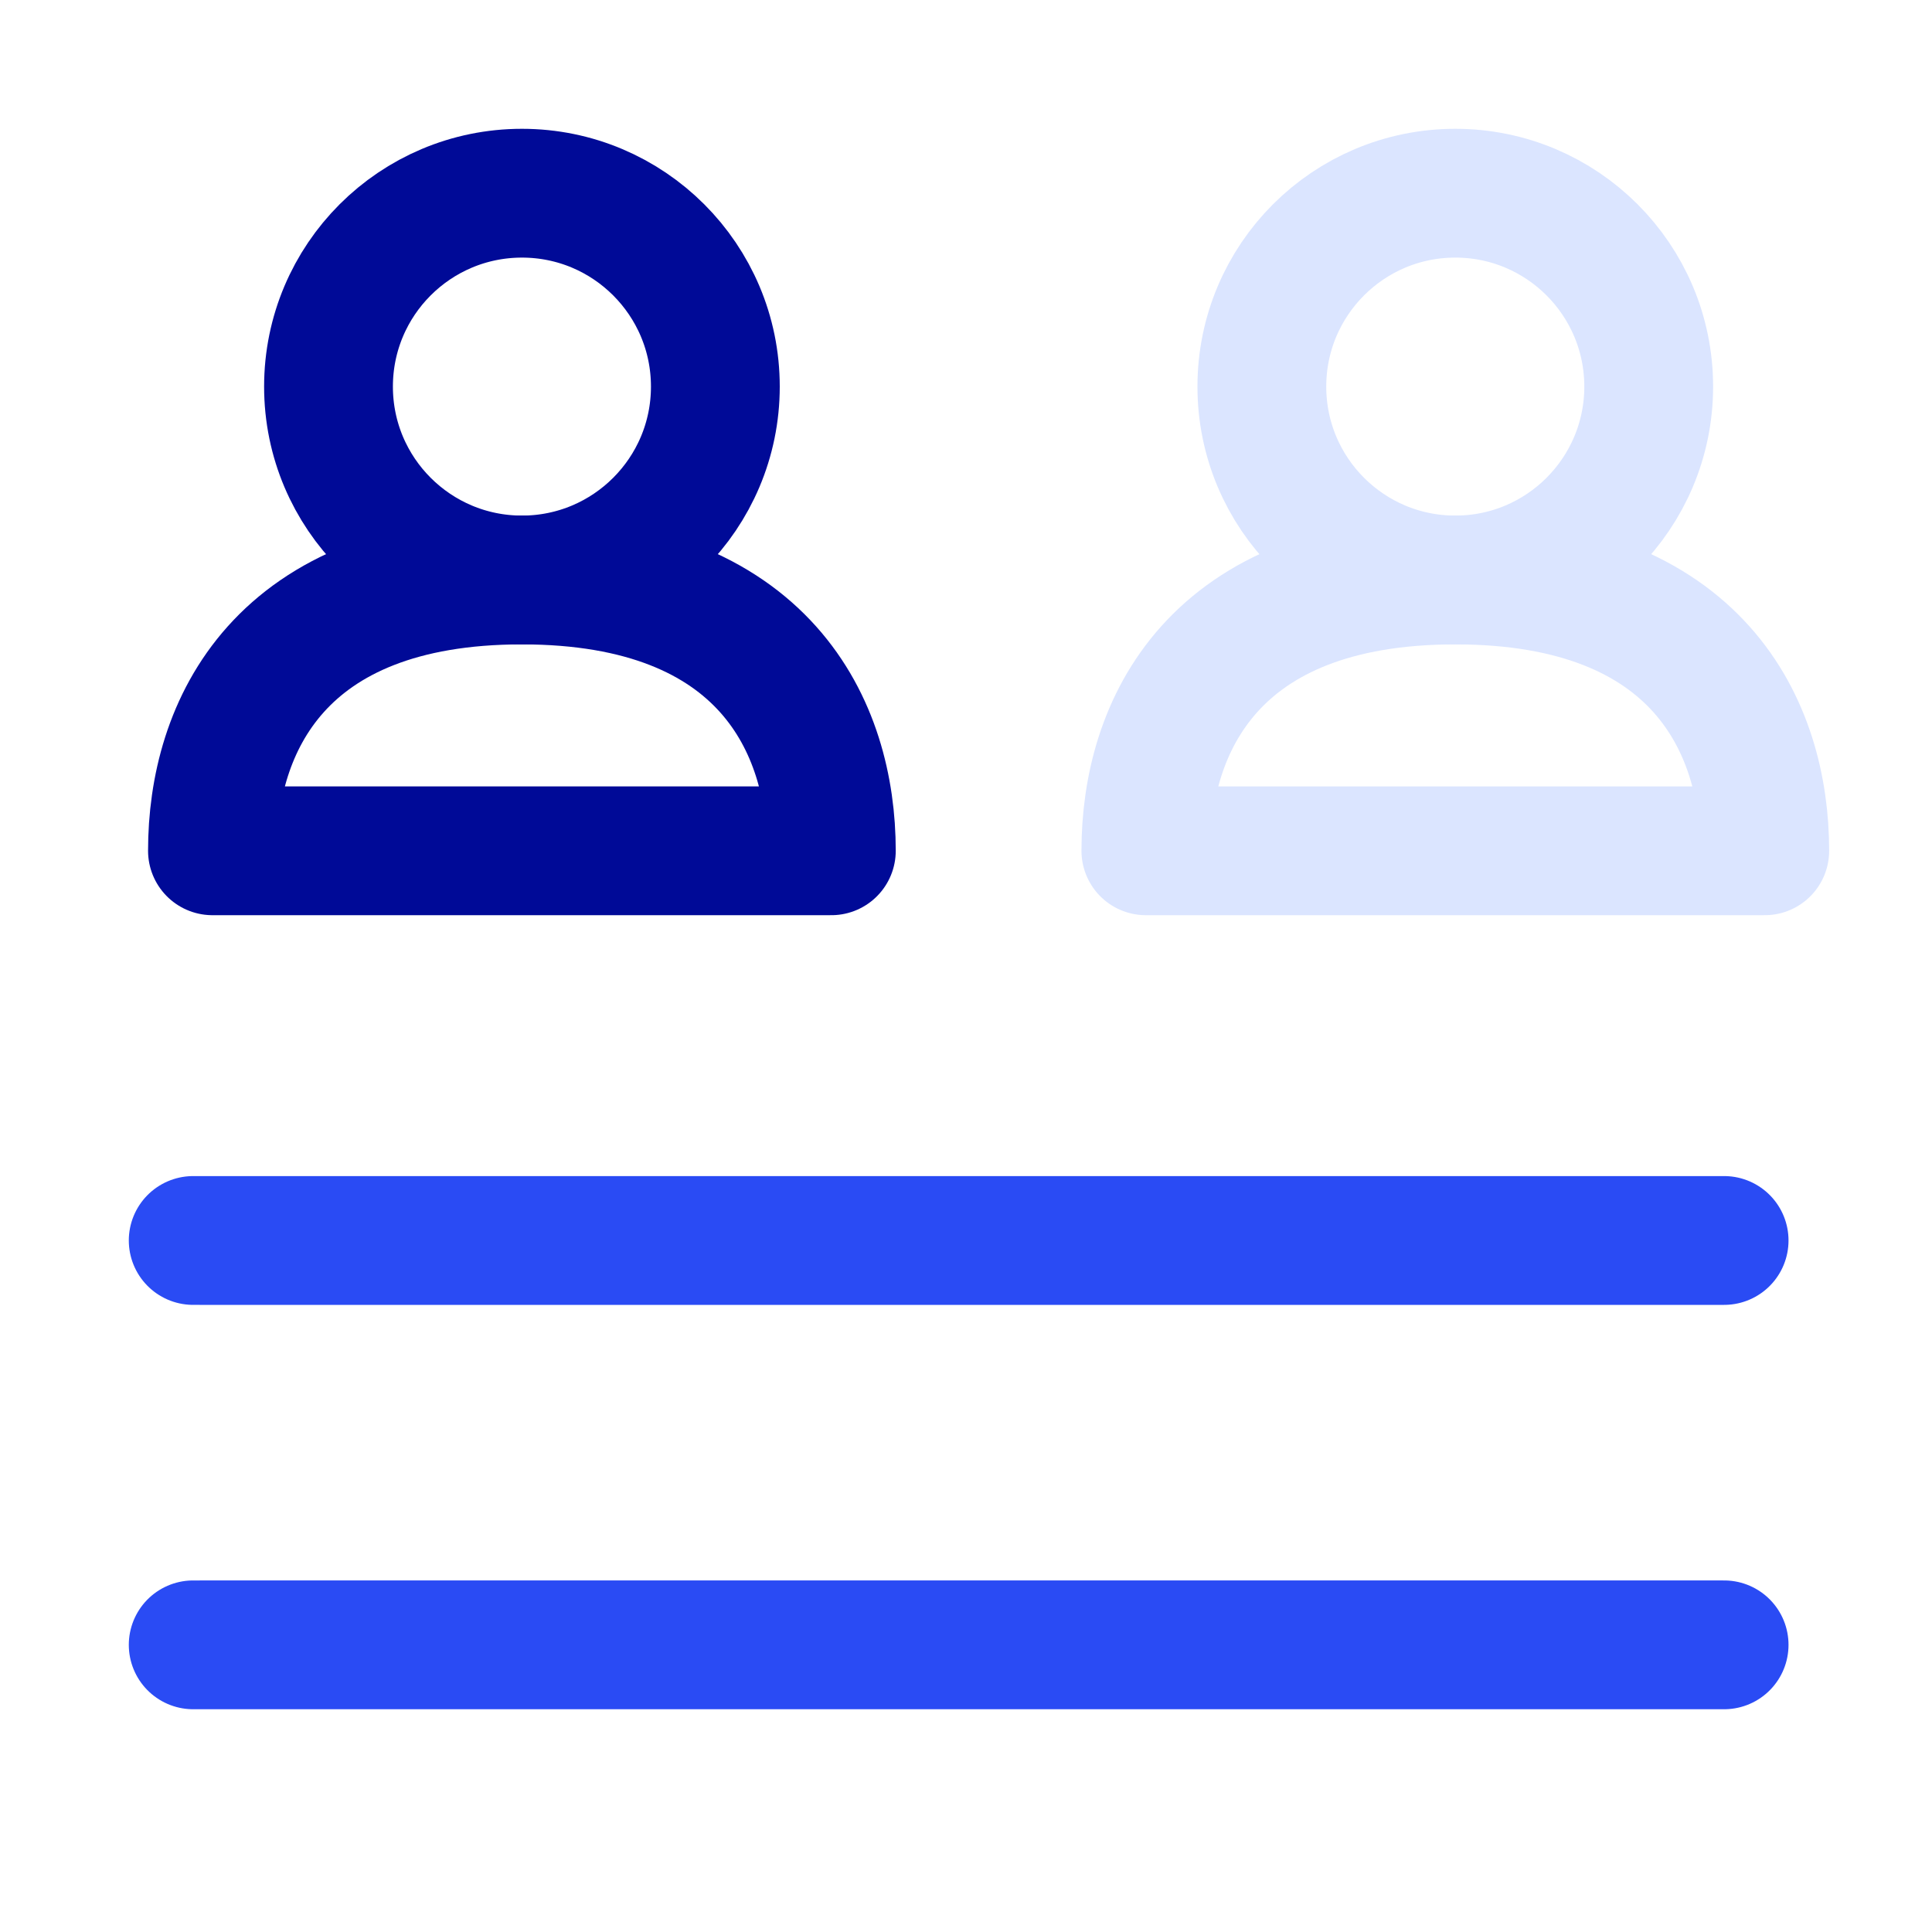 <?xml version="1.0" encoding="UTF-8"?>
<svg width="30px" height="30px" viewBox="0 0 30 30" version="1.1" xmlns="http://www.w3.org/2000/svg" xmlns:xlink="http://www.w3.org/1999/xlink">
    <title>partners</title>
    <g id="1.-Navigation" stroke="none" stroke-width="1" fill="none" fill-rule="evenodd">
        <g id="1.4-NAVIGATION---COMPANY-MENU" transform="translate(-676, -528)">
            <g id="partners" transform="translate(676, 528)">
                <rect id="Rectangle-Copy-4" fill="#FFFFFF" x="0" y="0" width="30" height="30"></rect>
                <g id="Group-13" transform="translate(3, 3)" stroke-width="2">
                    <path d="M22.601,3.003 C22.601,4.662 21.256,6.006 19.598,6.006 C17.939,6.006 16.594,4.662 16.594,3.003 C16.594,1.344 17.939,0 19.598,0 C21.256,0 22.601,1.344 22.601,3.003 Z" id="Stroke-1" stroke="#DBE5FF" stroke-linecap="round"></path>
                    <path d="M19.598,6.006 C15.811,6.006 14.793,8.304 14.793,10.211 L24.403,10.211 C24.403,8.304 23.385,6.006 19.598,6.006 Z" id="Stroke-3" stroke="#DBE5FF" stroke-linecap="round" stroke-linejoin="round"></path>
                    <path d="M8.108,3.003 C8.108,4.662 6.763,6.006 5.105,6.006 C3.446,6.006 2.101,4.662 2.101,3.003 C2.101,1.344 3.446,0 5.105,0 C6.763,0 8.108,1.344 8.108,3.003 Z" id="Stroke-5" stroke="#000A97" stroke-linejoin="round"></path>
                    <path d="M5.104,6.006 C1.317,6.006 0.299,8.304 0.299,10.211 L9.909,10.211 C9.909,8.304 8.892,6.006 5.104,6.006 Z" id="Stroke-7" stroke="#000A97" stroke-linejoin="round"></path>
                    <path d="M23.772,16.262 L0.101,16.262 C0.067,16.261 0.034,16.261 0,16.262 L0,16.262" id="Stroke-9" stroke="#2A4BF4" stroke-linecap="round" stroke-linejoin="round"></path>
                    <path d="M23.772,22.541 L0.101,22.541 C0.067,22.54 0.034,22.54 0,22.541 L0,22.541" id="Stroke-11" stroke="#2A4BF4" stroke-linecap="round" stroke-linejoin="round"></path>
                </g>
            </g>
        </g>
    </g>
</svg>